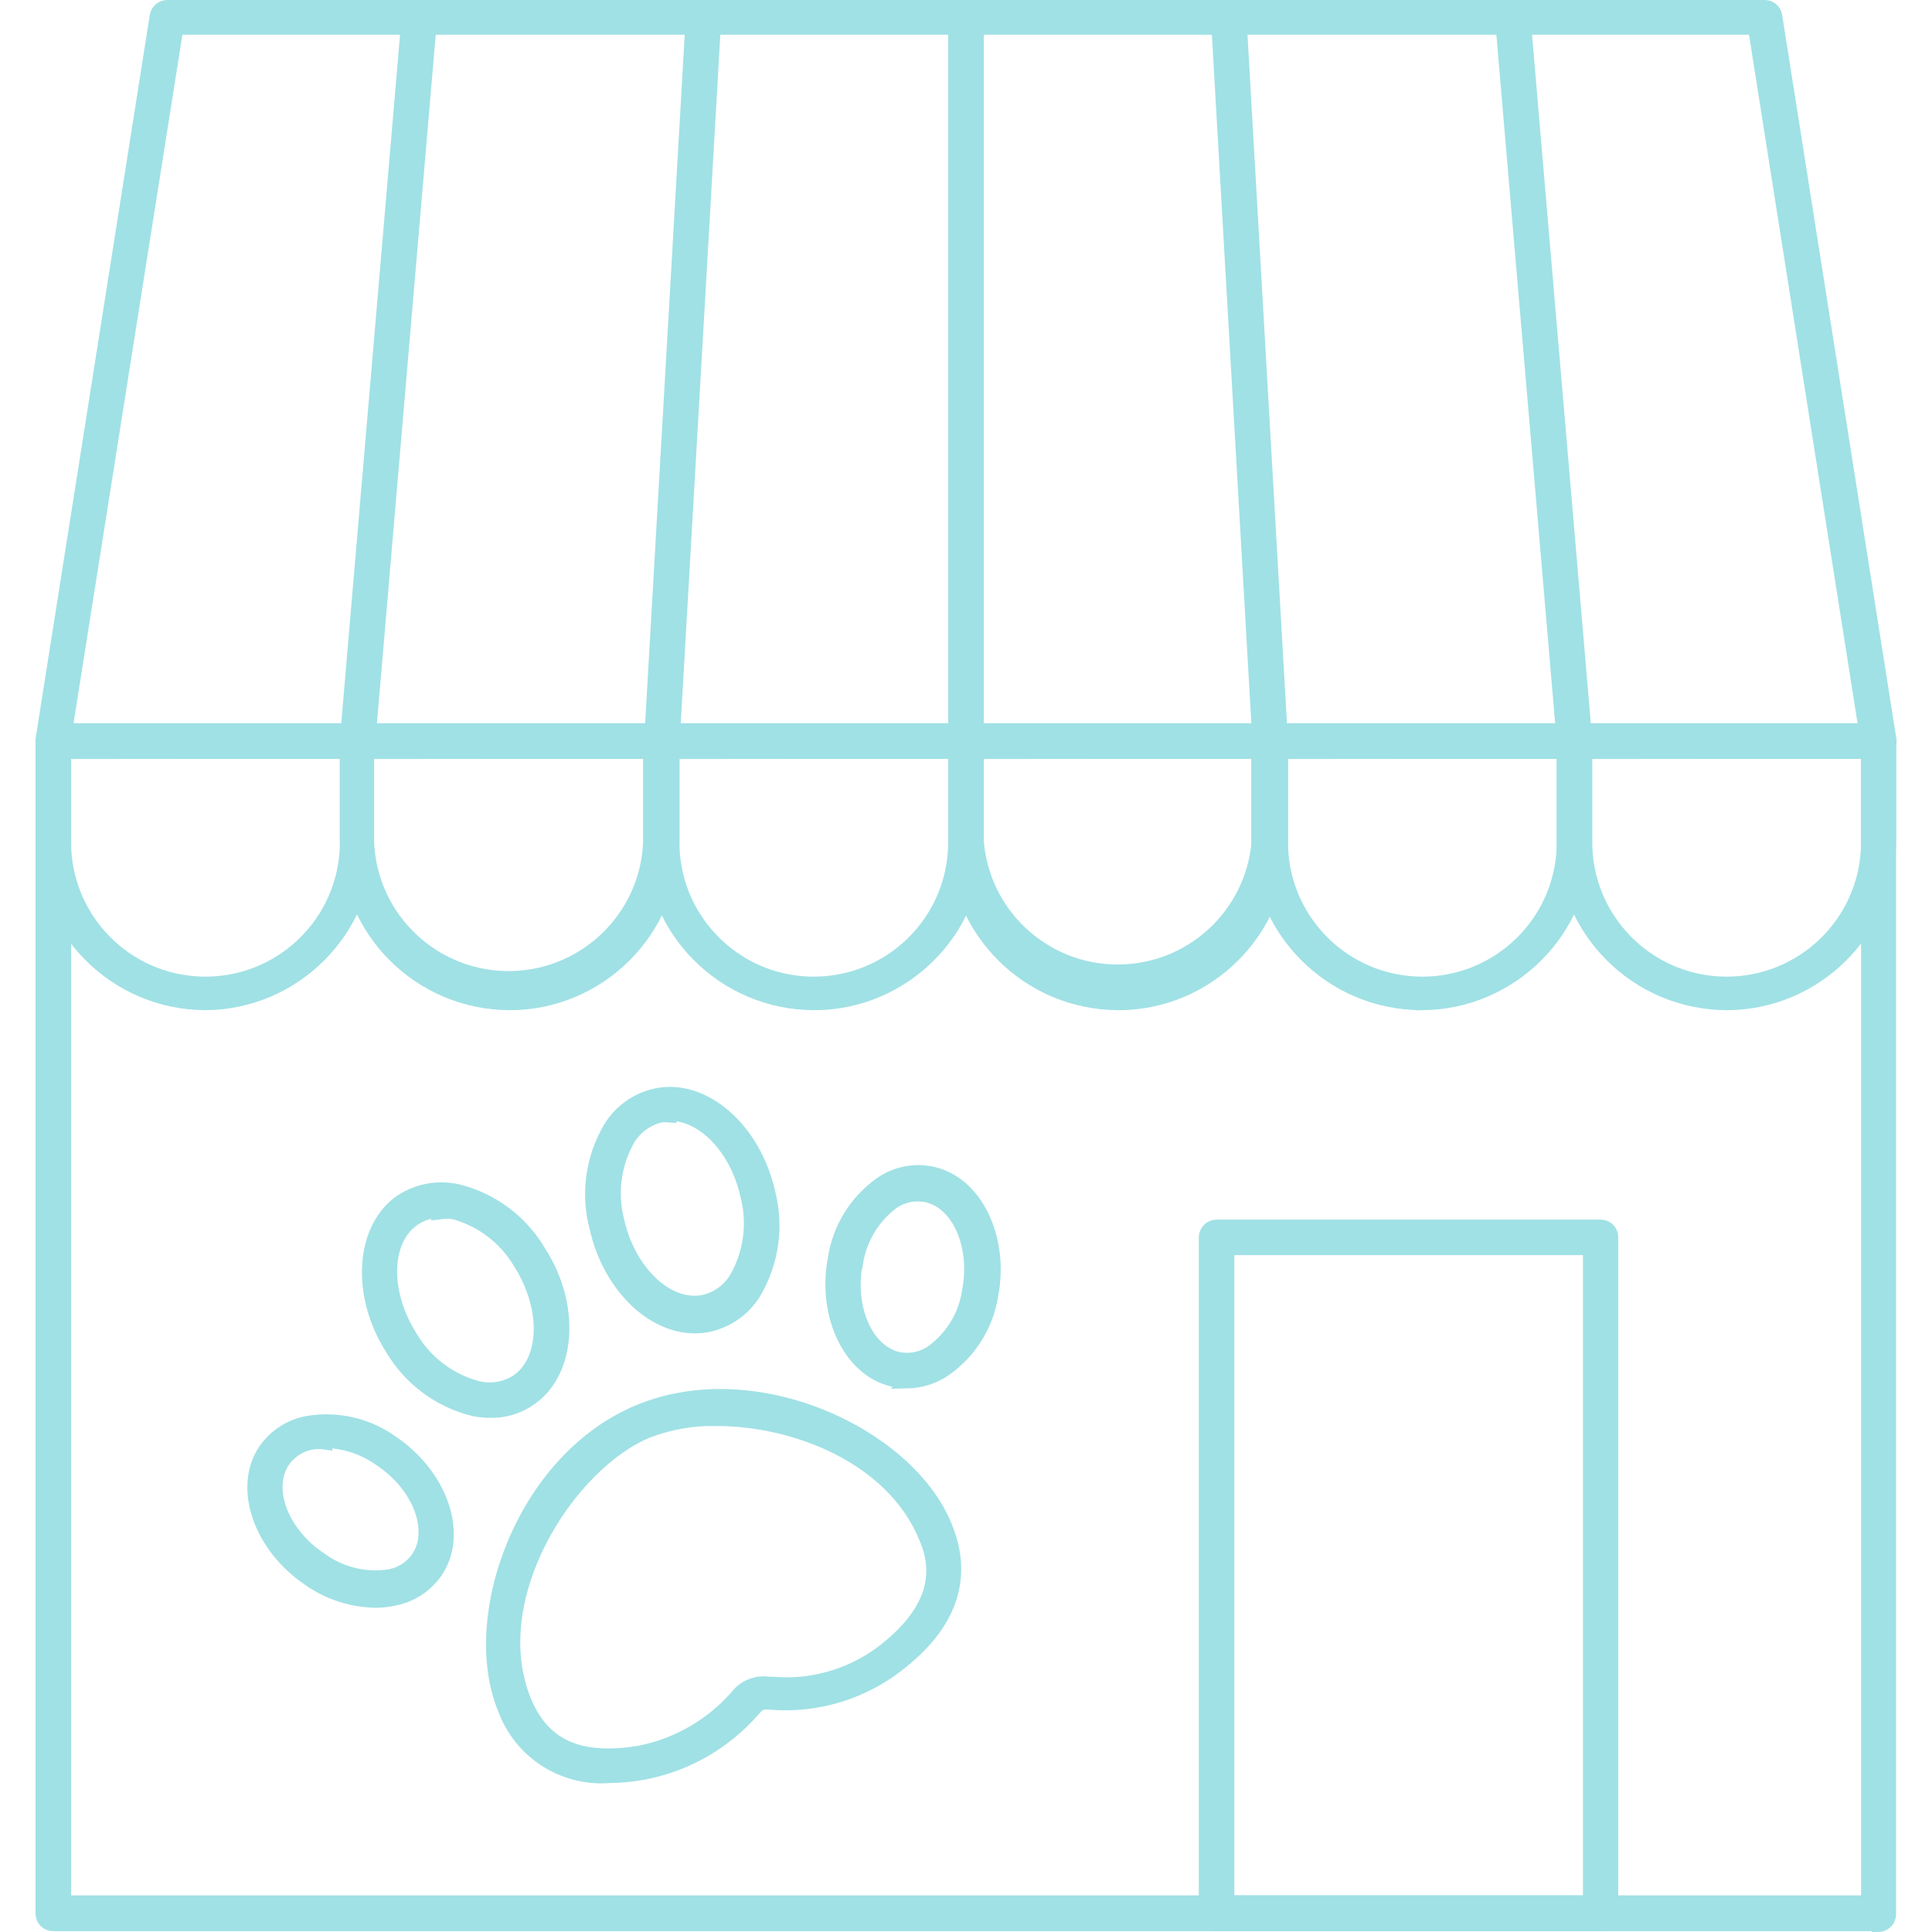 <?xml version="1.0" encoding="UTF-8"?>
<svg id="Layer_1" xmlns="http://www.w3.org/2000/svg" viewBox="0 0 300 300">
    <defs>
        <style>
        .stroke-primary,.stroke-secondary{stroke:#a0e1e5;stroke-linejoin:round;}
        .stroke-primary,.stroke-secondary,.stroke-primary{stroke-linecap:round;stroke-width:7.25px;}
        .stroke-primary,.stroke-primary{fill:none;}
        .stroke-secondary{fill:none;}.stroke-primary{stroke:#209198;stroke-miterlimit:10;}
        .stroke-primary-alt {
            stroke: #209198 !important;
            fill: #209198 !important;
            stroke-width: 2 !important;
        }

        .stroke-secondary-alt {
            stroke:#a0e1e5 !important;
            fill: #a0e1e5 !important;
            stroke-width: 2 !important;
        }</style>
    </defs>
    <g id="Group_2530">
        <g id="Group_1120">
            <path id="Path_980" class="stroke-secondary-alt" d="m291.66,298.87H8.28c-.95.02-1.74-.73-1.76-1.67,0-.03,0-.06,0-.08h0V115.19c0-.97.79-1.76,1.76-1.76h283.38c.97,0,1.76.79,1.76,1.76h0v182.05c0,.97-.79,1.76-1.76,1.76v-.13Zm-281.62-3.56h279.95V116.82H10.04v178.49Z"/>
        </g>
        <g id="Group_1126">
            <g id="Group_1121">
                <path id="Path_981" class="stroke-secondary-alt" d="m94.53,275.88c-7.12.5-13.72-3.74-16.21-10.43-5.91-14.16,2.72-38.87,20.94-46.37,18.22-7.5,41.89,3.77,47.59,17.93h0c3.18,7.71.96,14.79-6.62,20.94-5.77,4.82-13.2,7.16-20.69,6.53h-.42c-.67-.1-1.34.18-1.76.71l-.38.42c-4.44,5.08-10.46,8.52-17.09,9.76-1.77.32-3.56.49-5.36.5Zm16.76-55.46c-3.68-.07-7.33.57-10.77,1.89-12.23,5.07-25.59,25.85-18.98,41.89,2.89,6.87,8.38,9.38,17.68,7.88,5.86-1.13,11.18-4.18,15.12-8.67h0c1.17-1.55,3.1-2.34,5.03-2.05h.54c6.55.58,13.06-1.47,18.1-5.7,6.37-5.28,8.38-10.85,5.61-17.05h0c-5.11-12.27-20.06-18.18-32.34-18.18Z"/>
            </g>
            <g id="Group_1122">
                <path id="Path_982" class="stroke-secondary-alt" d="m58.22,248.65c-3.7-.08-7.28-1.26-10.3-3.39-7.41-5.03-10.6-13.82-7.08-19.69,1.51-2.44,3.97-4.14,6.79-4.69,4.67-.82,9.48.28,13.32,3.06,7.41,5.03,10.6,13.82,7.08,19.69-1.5,2.43-3.94,4.13-6.74,4.69-1,.22-2.03.33-3.06.34Zm-7.62-24.55c-.74-.11-1.48-.11-2.22,0-1.87.34-3.51,1.45-4.52,3.06-2.56,4.19,0,11.02,6.03,14.95,3.06,2.22,6.87,3.14,10.6,2.56,1.87-.34,3.51-1.45,4.52-3.06,2.56-4.19,0-10.97-6.03-14.95-2.45-1.75-5.37-2.73-8.38-2.81v.25Z"/>
            </g>
            <g id="Group_1123">
                <path id="Path_983" class="stroke-secondary-alt" d="m140.86,214.59c-.79-.01-1.58-.11-2.35-.29-6.62-1.63-10.64-10.1-8.96-18.89h0c.71-4.67,3.28-8.85,7.12-11.6,2.43-1.73,5.49-2.31,8.38-1.59,6.62,1.63,10.64,10.14,8.96,18.89-.74,4.69-3.36,8.88-7.25,11.6-1.74,1.2-3.79,1.85-5.91,1.89Zm-7.88-18.52c-1.34,6.95,1.51,13.61,6.37,14.83,1.85.42,3.8.04,5.36-1.05,3.06-2.21,5.1-5.57,5.66-9.3,1.38-7-1.51-13.66-6.37-14.83-1.84-.41-3.76-.05-5.32,1.01-3.04,2.25-5.07,5.61-5.66,9.34h-.04Z"/>
            </g>
            <g id="Group_1124">
                <path id="Path_984" class="stroke-secondary-alt" d="m76.14,219.16c-.92,0-1.83-.09-2.72-.29-5.27-1.33-9.79-4.71-12.57-9.38-5.4-8.38-4.73-18.89,1.51-23.08,2.61-1.68,5.78-2.22,8.8-1.51,5.27,1.32,9.8,4.7,12.57,9.38h0c5.45,8.38,4.78,18.89-1.51,23.08-1.79,1.22-3.91,1.85-6.07,1.8Zm-7.62-31.04c-1.49-.05-2.96.37-4.19,1.21-4.69,3.14-4.9,11.31-.5,18.26,2.27,3.85,5.95,6.66,10.26,7.83,2.08.53,4.3.18,6.12-.96,4.69-3.14,4.9-11.35.5-18.31h0c-2.27-3.85-5.95-6.66-10.26-7.83-.67-.08-1.34-.08-2.01,0l.08-.21Z"/>
            </g>
            <g id="Group_1125">
                <path id="Path_985" class="stroke-secondary-alt" d="m107.9,206.05c-6.74,0-13.36-6.45-15.37-15.42h0c-1.39-5.24-.62-10.83,2.14-15.5,1.61-2.66,4.25-4.53,7.29-5.15,7.37-1.51,15.21,5.32,17.43,15.21,1.35,5.25.57,10.82-2.18,15.5-1.6,2.65-4.22,4.51-7.25,5.15-.68.13-1.36.2-2.05.21Zm-3.85-32.76c-.47-.04-.95-.04-1.42,0-2.1.48-3.91,1.8-5.03,3.64-2.16,3.82-2.76,8.32-1.68,12.57h0c1.8,8.04,7.79,13.66,13.32,12.57,2.11-.47,3.92-1.79,5.03-3.64,2.21-3.89,2.81-8.49,1.68-12.82-1.63-7.33-6.79-12.57-11.9-12.57v.25Z"/>
            </g>
        </g>
        <g id="Group_1127">
            <path id="Path_986" class="stroke-secondary-alt" d="m291.66,116.82H8.28c-.51,0-1-.21-1.34-.59-.34-.39-.49-.91-.42-1.42L24.24,2.51c.13-.87.88-1.52,1.76-1.51h248.03c.87,0,1.61.64,1.72,1.51l17.72,112.3c.09.51-.05,1.03-.38,1.42-.36.4-.89.61-1.42.59Zm-281.41-3.52h279.36l-17.17-108.91H27.47L10.25,113.31Z"/>
        </g>
        <g id="Group_1128">
            <path id="Path_987" class="stroke-secondary-alt" d="m31.95,155.86c-14.01-.02-25.36-11.37-25.38-25.38v-15.29c0-.97.79-1.76,1.76-1.76h47.17c.91.09,1.6.85,1.59,1.76v15.42c-.09,13.86-11.27,25.1-25.13,25.26Zm-21.91-39v13.61c-.17,12.08,9.48,22.01,21.55,22.18,12.08.17,22.01-9.48,22.18-21.55h0v-14.28l-43.73.04Z"/>
        </g>
        <g id="Group_1129">
            <path id="Path_988" class="stroke-secondary-alt" d="m79.16,155.86c-14.01-.02-25.36-11.37-25.38-25.38v-15.29c0-.96.76-1.74,1.72-1.76h47.29c.95,0,1.72.77,1.72,1.72,0,.01,0,.03,0,.04h0v15.42c-.09,13.94-11.4,25.21-25.34,25.26Zm-22.08-39v13.61c.33,12.1,10.4,21.64,22.49,21.31,11.39-.31,20.65-9.3,21.28-20.68v-14.28l-43.77.04Z"/>
        </g>
        <g id="Group_1130">
            <path id="Path_989" class="stroke-secondary-alt" d="m126.37,155.86c-13.99-.05-25.32-11.39-25.34-25.38v-15.29c0-.97.79-1.76,1.76-1.76h47.21c.97,0,1.76.79,1.76,1.76v15.42c-.09,13.96-11.42,25.24-25.38,25.26Zm-21.87-39v13.61c-.17,12.08,9.48,22.01,21.55,22.18,12.08.17,22.01-9.48,22.18-21.55v-14.28l-43.73.04Z"/>
        </g>
        <g id="Group_1131">
            <path id="Path_990" class="stroke-secondary-alt" d="m173.62,155.86c-14-.05-25.34-11.38-25.38-25.38v-15.29c0-.97.79-1.76,1.76-1.76h47.25c.97,0,1.76.79,1.76,1.76v15.42c-.09,13.96-11.42,25.24-25.38,25.26Zm-21.87-39v13.61c.87,12.05,11.34,21.11,23.38,20.24,10.6-.76,19.11-9.04,20.18-19.61v-14.28l-43.56.04Z"/>
        </g>
        <g id="Group_1132">
            <path id="Path_991" class="stroke-secondary-alt" d="m220.87,155.86c-14.07.05-25.51-11.32-25.55-25.38h0v-15.29c.02-.96.8-1.74,1.76-1.76h47.25c.96.02,1.74.8,1.76,1.76v15.42c-.11,13.89-11.33,25.12-25.22,25.26Zm-21.87-39v13.61c-.17,12.08,9.48,22.01,21.55,22.18,12.08.17,22.01-9.48,22.18-21.55v-14.28l-43.73.04Z"/>
        </g>
        <g id="Group_1133">
            <path id="Path_992" class="stroke-secondary-alt" d="m268.12,155.86c-14-.05-25.34-11.38-25.38-25.38v-15.29c0-.97.79-1.76,1.76-1.76h47.17c.97,0,1.76.79,1.76,1.76v15.42c-.09,13.93-11.37,25.19-25.3,25.26Zm-21.87-39v13.61c-.17,12.08,9.48,22.01,21.55,22.18,12.08.17,22.01-9.48,22.18-21.55h0v-14.28l-43.73.04Z"/>
        </g>
        <g id="Group_1136">
            <g id="Group_1134">
                <rect id="Rectangle_116" class="stroke-secondary-alt" x="3.97" y="57.17" width="112.68" height="3.52" transform="translate(-3.53 114.01) rotate(-85.12)"/>
            </g>
            <g id="Group_1135">
                <rect id="Rectangle_117" class="stroke-secondary-alt" x="49.75" y="57.21" width="112.51" height="3.52" transform="translate(41.05 161.42) rotate(-86.71)"/>
            </g>
        </g>
        <g id="Group_1139">
            <g id="Group_1137">
                <rect id="Rectangle_118" class="stroke-secondary-alt" x="237.93" y="2.54" width="3.52" height="112.68" transform="translate(-4.14 20.6) rotate(-4.88)"/>
            </g>
            <g id="Group_1138">
                <rect id="Rectangle_119" class="stroke-secondary-alt" x="192.26" y="2.71" width="3.52" height="112.51" transform="translate(-3.06 11.2) rotate(-3.28)"/>
            </g>
        </g>
        <g id="Group_1140">
            <rect id="Rectangle_120" class="stroke-secondary-alt" x="148.24" y="2.76" width="3.52" height="112.31"/>
        </g>
        <g id="Group_1141">
            <path id="Path_993" class="stroke-secondary-alt" d="m248.56,298.87h-59.65c-.97,0-1.76-.79-1.76-1.76v-104.97c0-.97.79-1.76,1.76-1.76h59.65c.95,0,1.72.77,1.72,1.72,0,.01,0,.03,0,.04h0v105.02c0,.95-.77,1.72-1.72,1.72h0Zm-57.89-3.56h56.13v-101.41h-56.13v101.41Z"/>
        </g>
    </g>
</svg>
